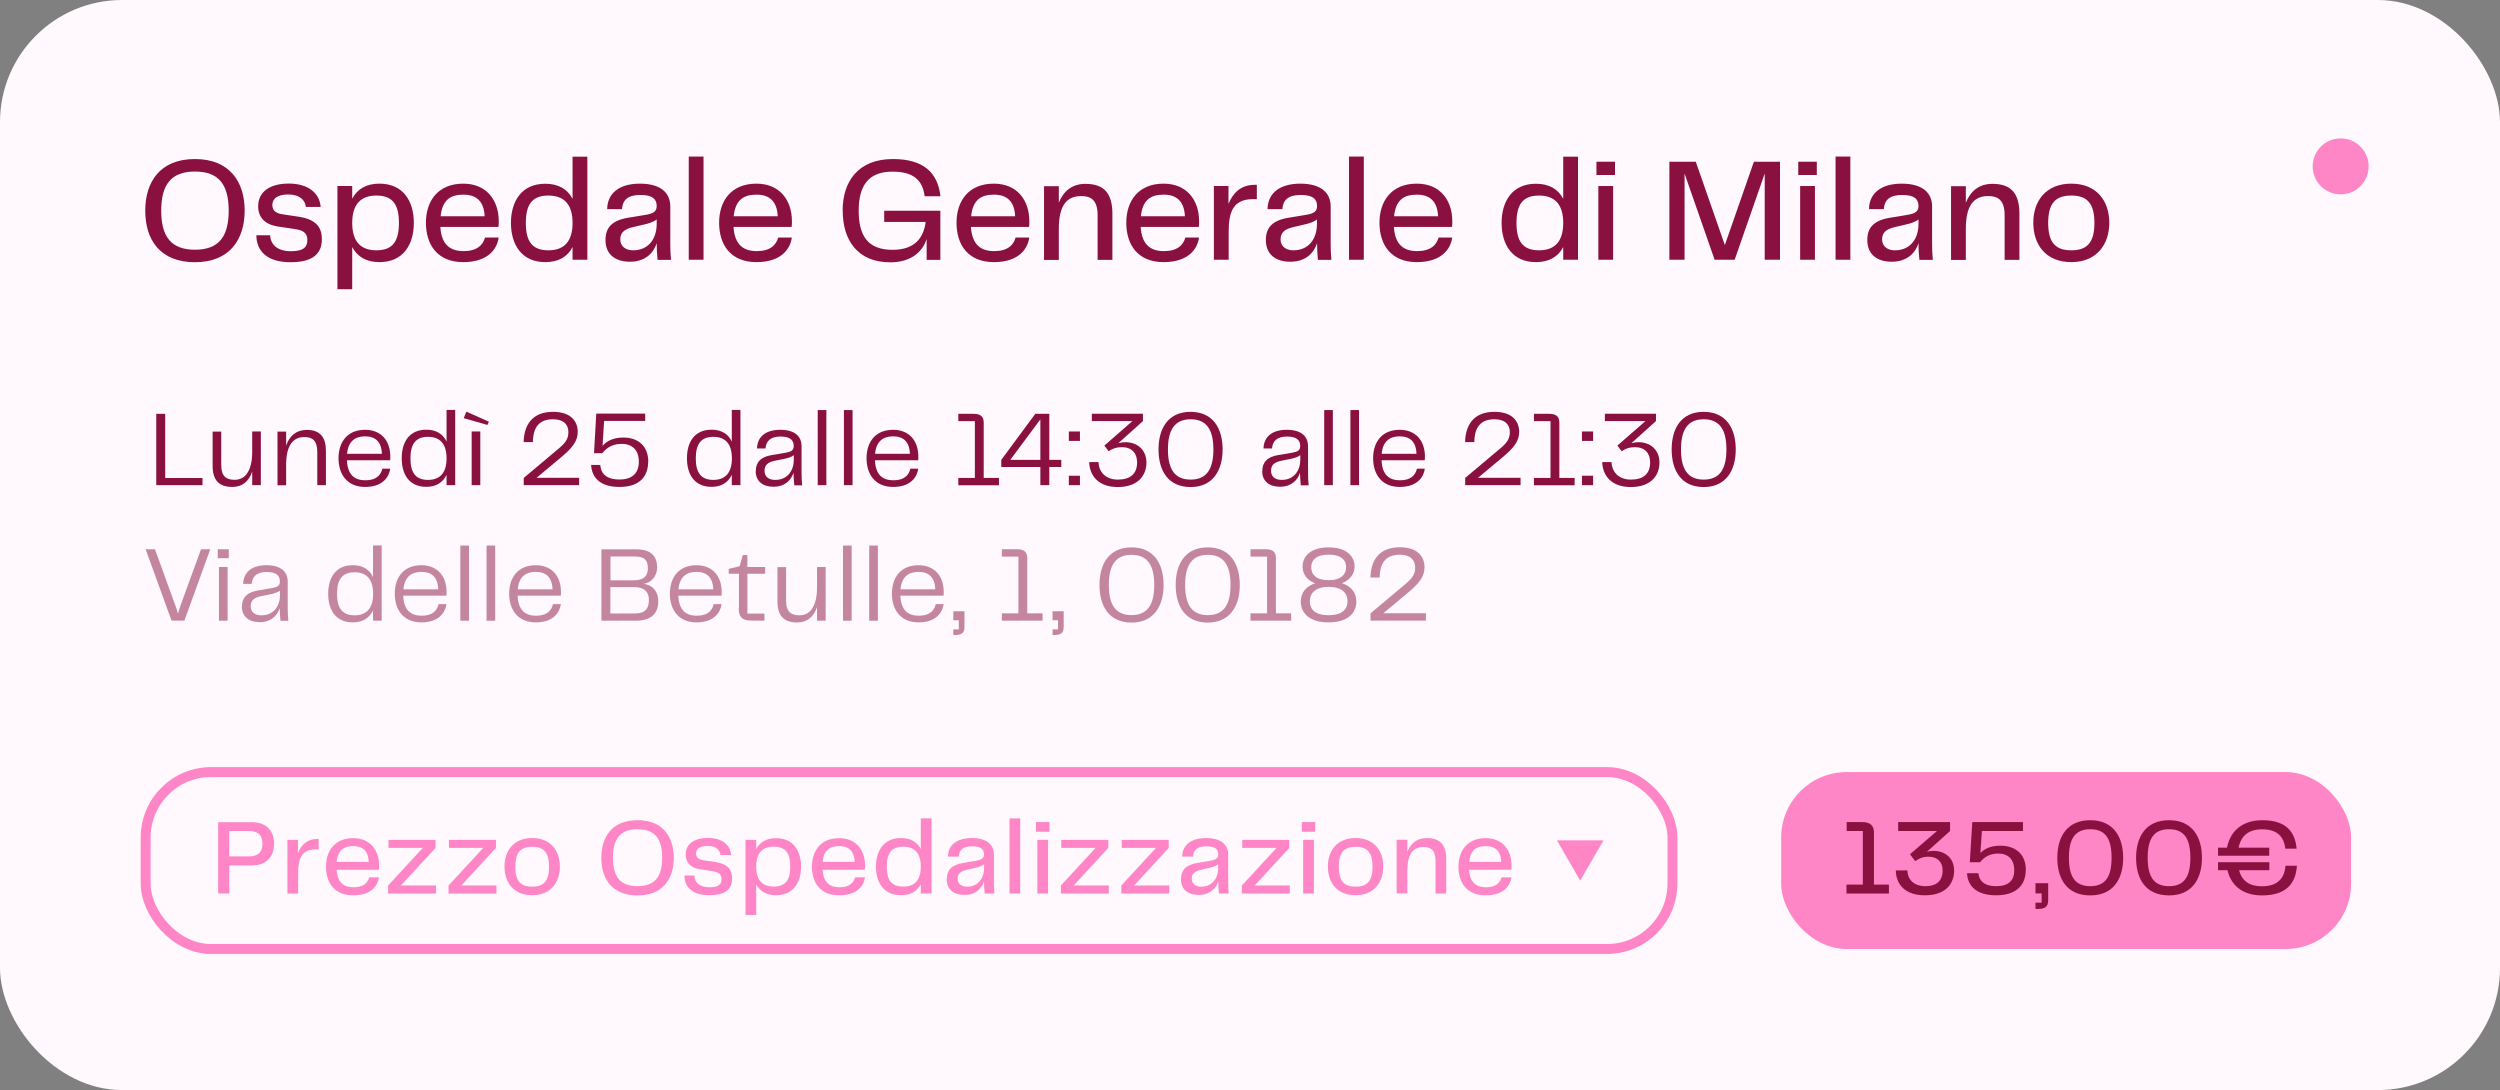 <?xml version="1.0" encoding="UTF-8"?>
<svg id="Capa_2" data-name="Capa 2" xmlns="http://www.w3.org/2000/svg" viewBox="0 0 251.98 109.87">
  <rect x="0" y="0" width="251.98" height="109.87" fill="#808080" stroke="none"/>
  <defs>
    <style>
      .cls-1 {
        fill: #fff8fc;
      }

      .cls-2 {
        opacity: .5;
      }

      .cls-3 {
        fill: #fe85c6;
      }

      .cls-4 {
        fill: none;
        stroke: #fe85c6;
        stroke-miterlimit: 10;
      }

      .cls-5 {
        fill: #8a113f;
      }
    </style>
  </defs>
  <g id="Capa_1-2" data-name="Capa 1">
    <g>
      <rect class="cls-1" y="0" width="251.98" height="109.87" rx="12.31" ry="12.31"/>
      <g>
        <path class="cls-5" d="M14.64,21.23c0-2.87,1.47-5.2,5.01-5.2s5.01,2.35,5.01,5.2-1.47,5.2-5.01,5.2-5.01-2.29-5.01-5.2ZM19.65,25.17c2.42,0,3.4-1.34,3.4-3.94s-.98-3.94-3.4-3.94-3.4,1.34-3.4,3.94.98,3.94,3.4,3.94Z"/>
        <path class="cls-5" d="M27.22,23.7c.06.91.67,1.62,2.11,1.62,1.32,0,1.65-.46,1.65-1.14,0-.61-.34-.95-1.13-1.07l-1.84-.28c-1.29-.19-1.99-.91-1.99-2.04,0-1.43,1.14-2.29,3.09-2.29s3.11.97,3.21,2.36h-1.49c-.07-.68-.62-1.26-1.77-1.26s-1.61.46-1.61,1.06c0,.45.22.82,1.03.94l1.61.24c1.84.28,2.35,1.13,2.35,2.27,0,1.53-1,2.32-3.15,2.32-2.45,0-3.45-1.2-3.45-2.72h1.38Z"/>
        <path class="cls-5" d="M41.71,22.47c0,2.18-1.07,3.95-3.46,3.95-1.34,0-2.24-.55-2.75-1.52v4.25h-1.49v-10.4h1.49v1.28c.5-.97,1.41-1.52,2.75-1.52,2.39,0,3.46,1.77,3.46,3.95ZM40.21,22.47c0-1.84-.62-2.76-2.27-2.76-1.56,0-2.44.86-2.44,2.76s.88,2.76,2.44,2.76c1.65,0,2.27-.92,2.27-2.76Z"/>
        <path class="cls-5" d="M48.89,23.94h1.37c-.13,1.03-.95,2.48-3.57,2.48s-3.76-1.77-3.76-3.97,1.22-3.94,3.76-3.94c2.36,0,3.58,1.68,3.58,3.8,0,.19,0,.37-.03.56h-5.86c.12,1.87,1.07,2.44,2.35,2.44,1.35,0,1.95-.61,2.16-1.38ZM44.41,21.8h4.44c-.07-1.5-.82-2.18-2.14-2.18s-2.13.54-2.3,2.18Z"/>
        <path class="cls-5" d="M59.2,15.78v10.4h-1.49v-1.28c-.5.97-1.41,1.52-2.75,1.52-2.39,0-3.46-1.77-3.46-3.95s1.07-3.95,3.46-3.95c1.34,0,2.24.55,2.75,1.52v-4.25h1.49ZM57.71,22.47c0-1.9-.88-2.76-2.44-2.76-1.65,0-2.27.92-2.27,2.76s.62,2.76,2.27,2.76c1.56,0,2.44-.86,2.44-2.76Z"/>
        <path class="cls-5" d="M61.03,24.19c0-1.19.59-1.96,2.26-2.24l1.86-.31c.71-.12,1.04-.34,1.04-.86,0-.67-.36-1.13-1.63-1.13s-1.8.49-1.87,1.43h-1.49c.02-1.58,1.19-2.57,3.3-2.57s3.06.94,3.06,2.3v3.69c0,.55.01,1,.07,1.69h-1.35c-.06-.58-.09-1.08-.09-1.68-.3.94-1.11,1.87-2.69,1.87s-2.47-.82-2.47-2.18ZM66.19,22.57v-.45c-.4.3-.88.42-1.32.52l-1.03.24c-.92.21-1.32.57-1.32,1.25s.52,1.1,1.29,1.1c1.56,0,2.38-1.17,2.38-2.66Z"/>
        <path class="cls-5" d="M69.42,15.78h1.49v10.4h-1.49v-10.4Z"/>
        <path class="cls-5" d="M78.44,23.94h1.37c-.13,1.03-.95,2.48-3.57,2.48s-3.76-1.77-3.76-3.97,1.22-3.94,3.76-3.94c2.36,0,3.58,1.68,3.58,3.8,0,.19,0,.37-.03.56h-5.86c.12,1.87,1.07,2.44,2.35,2.44,1.35,0,1.95-.61,2.16-1.38ZM73.95,21.8h4.44c-.07-1.5-.82-2.18-2.14-2.18s-2.13.54-2.3,2.18Z"/>
        <path class="cls-5" d="M84.93,21.23c0-2.93,1.56-5.2,5.07-5.2,3.05,0,4.52,1.34,4.79,3.75h-1.59c-.21-1.65-1.16-2.48-3.25-2.48-2.39,0-3.4,1.37-3.4,3.94s.95,3.94,3.42,3.94c2.32,0,3.14-1.31,3.33-2.81h-4.18v-1.13h5.66v4.95h-1.38v-2.1c-.46,1.43-1.74,2.35-3.66,2.35-3.33,0-4.8-2.26-4.8-5.2Z"/>
        <path class="cls-5" d="M102.37,23.94h1.37c-.13,1.03-.95,2.48-3.57,2.48s-3.76-1.77-3.76-3.97,1.22-3.94,3.76-3.94c2.36,0,3.58,1.68,3.58,3.8,0,.19,0,.37-.03.56h-5.86c.12,1.87,1.07,2.44,2.35,2.44,1.35,0,1.95-.61,2.16-1.38ZM97.88,21.8h4.44c-.07-1.5-.82-2.18-2.14-2.18s-2.13.54-2.3,2.18Z"/>
        <path class="cls-5" d="M112.12,21.55v4.64h-1.49v-4.5c0-1.56-.71-1.93-1.65-1.93-1.46,0-2.26.94-2.26,3.3v3.14h-1.49v-7.43h1.49v1.66c.45-1.1,1.26-1.9,2.69-1.9,1.98,0,2.71,1.08,2.71,3.03Z"/>
        <path class="cls-5" d="M119.48,23.94h1.37c-.13,1.03-.95,2.48-3.57,2.48s-3.76-1.77-3.76-3.97,1.22-3.94,3.76-3.94c2.36,0,3.58,1.68,3.58,3.8,0,.19,0,.37-.03.56h-5.86c.12,1.87,1.07,2.44,2.35,2.44,1.35,0,1.95-.61,2.16-1.38ZM114.99,21.8h4.44c-.07-1.5-.82-2.18-2.14-2.18s-2.13.54-2.3,2.18Z"/>
        <path class="cls-5" d="M126.68,18.63v1.44h-.37c-1.99,0-2.47,1.25-2.47,3.27v2.84h-1.49v-7.43h1.47v1.8c.45-1.1,1.25-1.92,2.63-1.92h.22Z"/>
        <path class="cls-5" d="M127.59,24.19c0-1.19.59-1.96,2.26-2.24l1.86-.31c.71-.12,1.04-.34,1.04-.86,0-.67-.36-1.13-1.63-1.13s-1.8.49-1.87,1.43h-1.49c.02-1.58,1.19-2.57,3.3-2.57s3.06.94,3.06,2.3v3.69c0,.55.01,1,.07,1.69h-1.35c-.06-.58-.09-1.08-.09-1.68-.3.94-1.11,1.87-2.69,1.87s-2.47-.82-2.47-2.18ZM132.74,22.57v-.45c-.4.3-.88.42-1.32.52l-1.03.24c-.92.21-1.32.57-1.32,1.25s.52,1.1,1.29,1.1c1.56,0,2.38-1.17,2.38-2.66Z"/>
        <path class="cls-5" d="M135.97,15.78h1.49v10.4h-1.49v-10.4Z"/>
        <path class="cls-5" d="M145,23.94h1.37c-.13,1.03-.95,2.48-3.57,2.48s-3.76-1.77-3.76-3.97,1.22-3.94,3.76-3.94c2.36,0,3.58,1.68,3.58,3.8,0,.19,0,.37-.03.56h-5.86c.12,1.87,1.07,2.44,2.35,2.44,1.35,0,1.95-.61,2.16-1.38ZM140.51,21.8h4.44c-.07-1.5-.82-2.18-2.14-2.18s-2.13.54-2.3,2.18Z"/>
        <path class="cls-5" d="M159.05,15.78v10.4h-1.49v-1.28c-.51.97-1.41,1.52-2.75,1.52-2.39,0-3.46-1.77-3.46-3.95s1.07-3.95,3.46-3.95c1.34,0,2.24.55,2.75,1.52v-4.25h1.49ZM157.56,22.47c0-1.9-.88-2.76-2.44-2.76-1.65,0-2.27.92-2.27,2.76s.62,2.76,2.27,2.76c1.56,0,2.44-.86,2.44-2.76Z"/>
        <path class="cls-5" d="M160.91,16.3h1.87v1.34h-1.87v-1.34ZM161.1,18.75h1.49v7.43h-1.49v-7.43Z"/>
        <path class="cls-5" d="M179.4,26.18h-1.53v-8.69l-3.03,8.69h-2.02l-3.03-8.69v8.69h-1.53v-9.88h2.66l2.93,8.4,2.93-8.4h2.63v9.88Z"/>
        <path class="cls-5" d="M181.25,16.3h1.87v1.34h-1.87v-1.34ZM181.44,18.75h1.49v7.43h-1.49v-7.43Z"/>
        <path class="cls-5" d="M185.01,15.78h1.49v10.4h-1.49v-10.4Z"/>
        <path class="cls-5" d="M188.21,24.19c0-1.19.59-1.96,2.26-2.24l1.86-.31c.71-.12,1.04-.34,1.04-.86,0-.67-.36-1.13-1.63-1.13s-1.8.49-1.87,1.43h-1.49c.02-1.58,1.19-2.57,3.3-2.57s3.06.94,3.06,2.3v3.69c0,.55.01,1,.07,1.69h-1.35c-.06-.58-.09-1.08-.09-1.68-.3.94-1.11,1.87-2.69,1.87s-2.47-.82-2.47-2.18ZM193.37,22.57v-.45c-.4.3-.88.42-1.32.52l-1.03.24c-.92.21-1.32.57-1.32,1.25s.52,1.1,1.29,1.1c1.56,0,2.38-1.17,2.38-2.66Z"/>
        <path class="cls-5" d="M203.54,21.55v4.64h-1.49v-4.5c0-1.56-.71-1.93-1.65-1.93-1.46,0-2.26.94-2.26,3.3v3.14h-1.49v-7.43h1.49v1.66c.45-1.1,1.26-1.9,2.69-1.9,1.98,0,2.71,1.08,2.71,3.03Z"/>
        <path class="cls-5" d="M204.94,22.45c0-2.17,1.25-3.94,3.83-3.94s3.83,1.78,3.83,3.94-1.25,3.97-3.83,3.97-3.83-1.77-3.83-3.97ZM208.77,25.23c1.6,0,2.33-.79,2.33-2.76s-.73-2.76-2.33-2.76-2.33.79-2.33,2.76.73,2.76,2.33,2.76Z"/>
      </g>
      <rect class="cls-3" x="179.53" y="77.82" width="57.44" height="17.83" rx="6.59" ry="6.59"/>
      <rect class="cls-4" x="14.68" y="77.82" width="153.89" height="17.83" rx="6.59" ry="6.59"/>
      <g>
        <path class="cls-3" d="M27.62,85.04c0,1.17-.64,2.19-2.24,2.19h-2.27v2.83h-1.12v-7.19h3.4c1.6,0,2.24,1.03,2.24,2.17ZM26.45,85.04c0-.74-.32-1.28-1.34-1.28h-2v2.56h2c1.02,0,1.34-.55,1.34-1.29Z"/>
        <path class="cls-3" d="M32.12,84.56v1.05h-.27c-1.45,0-1.8.91-1.8,2.38v2.07h-1.08v-5.41h1.07v1.31c.33-.8.91-1.4,1.92-1.4h.16Z"/>
        <path class="cls-3" d="M37.2,88.43h1c-.1.75-.69,1.81-2.6,1.81s-2.74-1.29-2.74-2.89.89-2.87,2.74-2.87c1.72,0,2.61,1.22,2.61,2.77,0,.14,0,.27-.02.41h-4.26c.09,1.36.78,1.77,1.71,1.77.98,0,1.42-.44,1.57-1.01ZM33.93,86.87h3.24c-.05-1.09-.6-1.59-1.56-1.59s-1.55.39-1.68,1.59Z"/>
        <path class="cls-3" d="M43.95,89.25v.81h-4.83v-.81l3.5-3.79h-3.46v-.81h4.74v.81l-3.49,3.79h3.54Z"/>
        <path class="cls-3" d="M50.04,89.25v.81h-4.83v-.81l3.5-3.79h-3.46v-.81h4.74v.81l-3.49,3.79h3.54Z"/>
        <path class="cls-3" d="M50.85,87.34c0-1.58.91-2.87,2.79-2.87s2.79,1.3,2.79,2.87-.91,2.89-2.79,2.89-2.79-1.29-2.79-2.89ZM53.64,89.37c1.17,0,1.7-.57,1.7-2.01s-.53-2.01-1.7-2.01-1.7.57-1.7,2.01.53,2.01,1.7,2.01Z"/>
        <path class="cls-3" d="M60.61,86.46c0-2.09,1.07-3.79,3.65-3.79s3.65,1.71,3.65,3.79-1.07,3.79-3.65,3.79-3.65-1.67-3.65-3.79ZM64.26,89.32c1.76,0,2.48-.97,2.48-2.87s-.71-2.87-2.48-2.87-2.48.97-2.48,2.87.71,2.87,2.48,2.87Z"/>
        <path class="cls-3" d="M69.98,88.25c.04.66.49,1.18,1.54,1.18.96,0,1.2-.33,1.2-.83,0-.44-.25-.69-.82-.78l-1.34-.21c-.94-.14-1.45-.66-1.45-1.48,0-1.04.83-1.67,2.25-1.67s2.26.7,2.34,1.72h-1.08c-.05-.5-.45-.92-1.29-.92s-1.17.34-1.17.77c0,.32.16.59.75.68l1.17.17c1.34.21,1.71.82,1.71,1.66,0,1.11-.72,1.69-2.29,1.69-1.79,0-2.51-.88-2.51-1.98h1.01Z"/>
        <path class="cls-3" d="M80.74,87.35c0,1.59-.78,2.88-2.52,2.88-.97,0-1.63-.4-2-1.1v3.09h-1.08v-7.57h1.08v.93c.37-.7,1.03-1.1,2-1.1,1.74,0,2.52,1.29,2.52,2.88ZM79.65,87.35c0-1.34-.45-2.01-1.66-2.01-1.14,0-1.77.63-1.77,2.01s.64,2.01,1.77,2.01c1.2,0,1.66-.67,1.66-2.01Z"/>
        <path class="cls-3" d="M86.18,88.43h1c-.1.75-.69,1.81-2.6,1.81s-2.74-1.29-2.74-2.89.89-2.87,2.74-2.87c1.72,0,2.61,1.22,2.61,2.77,0,.14,0,.27-.02.41h-4.26c.09,1.36.78,1.77,1.71,1.77.98,0,1.42-.44,1.57-1.01ZM82.91,86.87h3.24c-.05-1.09-.6-1.59-1.56-1.59s-1.55.39-1.68,1.59Z"/>
        <path class="cls-3" d="M93.89,82.49v7.57h-1.08v-.93c-.37.7-1.03,1.1-2,1.1-1.74,0-2.52-1.29-2.52-2.88s.78-2.88,2.52-2.88c.97,0,1.63.4,2,1.1v-3.09h1.08ZM92.81,87.35c0-1.38-.64-2.01-1.77-2.01-1.2,0-1.66.67-1.66,2.01s.46,2.01,1.66,2.01c1.14,0,1.77-.63,1.77-2.01Z"/>
        <path class="cls-3" d="M95.43,88.61c0-.87.43-1.43,1.64-1.63l1.35-.23c.52-.09.76-.25.76-.63,0-.49-.26-.82-1.19-.82s-1.31.36-1.36,1.04h-1.08c.01-1.15.87-1.87,2.4-1.87s2.23.68,2.23,1.68v2.68c0,.4.01.72.05,1.23h-.98c-.04-.42-.07-.79-.07-1.22-.22.68-.81,1.36-1.96,1.36s-1.8-.59-1.8-1.59ZM99.19,87.43v-.32c-.29.22-.64.3-.96.38l-.75.17c-.67.15-.96.41-.96.91s.38.8.94.8c1.14,0,1.73-.85,1.73-1.94Z"/>
        <path class="cls-3" d="M101.75,82.49h1.08v7.57h-1.08v-7.57Z"/>
        <path class="cls-3" d="M104.42,82.86h1.36v.97h-1.36v-.97ZM104.56,84.65h1.08v5.41h-1.08v-5.41Z"/>
        <path class="cls-3" d="M111.76,89.25v.81h-4.83v-.81l3.5-3.79h-3.46v-.81h4.74v.81l-3.49,3.79h3.54Z"/>
        <path class="cls-3" d="M117.85,89.25v.81h-4.83v-.81l3.5-3.79h-3.46v-.81h4.74v.81l-3.49,3.79h3.54Z"/>
        <path class="cls-3" d="M119.04,88.61c0-.87.43-1.43,1.64-1.63l1.35-.23c.52-.09.76-.25.76-.63,0-.49-.26-.82-1.19-.82s-1.31.36-1.36,1.04h-1.08c.01-1.15.87-1.87,2.4-1.87s2.23.68,2.23,1.68v2.68c0,.4.01.72.05,1.23h-.98c-.04-.42-.07-.79-.07-1.22-.22.68-.81,1.36-1.96,1.36s-1.8-.59-1.8-1.59ZM122.79,87.43v-.32c-.29.22-.64.3-.96.38l-.75.17c-.67.15-.96.41-.96.91s.38.8.94.8c1.14,0,1.73-.85,1.73-1.94Z"/>
        <path class="cls-3" d="M130,89.25v.81h-4.83v-.81l3.5-3.79h-3.46v-.81h4.74v.81l-3.49,3.79h3.54Z"/>
        <path class="cls-3" d="M131.21,82.86h1.36v.97h-1.36v-.97ZM131.35,84.65h1.08v5.41h-1.08v-5.41Z"/>
        <path class="cls-3" d="M133.84,87.34c0-1.58.91-2.87,2.79-2.87s2.79,1.3,2.79,2.87-.91,2.89-2.79,2.89-2.79-1.29-2.79-2.89ZM136.64,89.37c1.17,0,1.7-.57,1.7-2.01s-.53-2.01-1.7-2.01-1.7.57-1.7,2.01.53,2.01,1.7,2.01Z"/>
        <path class="cls-3" d="M145.77,86.68v3.38h-1.08v-3.28c0-1.14-.52-1.41-1.2-1.41-1.06,0-1.64.68-1.64,2.4v2.28h-1.08v-5.41h1.08v1.21c.33-.8.92-1.38,1.96-1.38,1.44,0,1.97.79,1.97,2.21Z"/>
        <path class="cls-3" d="M151.34,88.43h1c-.1.75-.69,1.81-2.6,1.81s-2.74-1.29-2.74-2.89.89-2.87,2.74-2.87c1.72,0,2.61,1.22,2.61,2.77,0,.14,0,.27-.02.41h-4.26c.09,1.36.78,1.77,1.71,1.77.98,0,1.42-.44,1.57-1.01ZM148.08,86.87h3.24c-.05-1.09-.6-1.59-1.56-1.59s-1.55.39-1.68,1.59Z"/>
      </g>
      <g>
        <path class="cls-5" d="M186.1,89.16h1.66v-5.4h-1.63v-.9h1.55c.88,0,1.2.4,1.2,1.05v5.25h1.51v.9h-4.28v-.9Z"/>
        <path class="cls-5" d="M192.25,87.73c.03,1.02.76,1.59,1.81,1.59,1.1,0,1.74-.5,1.74-1.6,0-.81-.49-1.37-1.43-1.37-.57,0-.95.18-1.33.45l-.53-.7,2.72-2.34h-3.91v-.9h5.23v.9l-2.33,2.09c.15-.04.37-.09.7-.09.92,0,2.04.56,2.04,2,0,1.16-.7,2.48-2.95,2.48-1.93,0-2.9-1.04-2.93-2.51h1.17Z"/>
        <path class="cls-5" d="M204.18,87.7c0,1.43-.87,2.54-2.99,2.54-1.97,0-2.87-.94-2.93-2.23h1.15c.05.72.55,1.31,1.79,1.31s1.82-.57,1.82-1.6c0-1.12-.63-1.69-1.63-1.69-.83,0-1.42.36-1.81.88h-1.04l.25-4.05h5.11v.9h-4.14l-.15,2.22c.39-.41.98-.74,2.02-.74,1.48,0,2.56.82,2.56,2.46Z"/>
        <path class="cls-5" d="M205.16,89.02h1.28v1.75c0,.59-.33.84-.95.84h-.33v-.63h.62v-.93h-.62v-1.04Z"/>
        <path class="cls-5" d="M207.36,86.46c0-2.09.96-3.79,3.32-3.79s3.32,1.71,3.32,3.79-.96,3.79-3.32,3.79-3.32-1.67-3.32-3.79ZM210.68,89.32c1.55,0,2.15-.97,2.15-2.87s-.61-2.87-2.15-2.87-2.15.97-2.15,2.87.61,2.87,2.15,2.87Z"/>
        <path class="cls-5" d="M215.3,86.46c0-2.09.96-3.79,3.32-3.79s3.32,1.71,3.32,3.79-.96,3.79-3.32,3.79-3.32-1.67-3.32-3.79ZM218.62,89.32c1.55,0,2.15-.97,2.15-2.87s-.61-2.87-2.15-2.87-2.15.97-2.15,2.87.61,2.87,2.15,2.87Z"/>
        <path class="cls-5" d="M228.73,86.25h-5.17v-.81h.9c.32-1.61,1.47-2.77,3.58-2.77,2.29,0,3.28,1.08,3.44,2.87h-1.14c-.14-1.23-.83-1.95-2.33-1.95-1.37,0-2.13.64-2.38,1.85h3.09v.81ZM231.51,87.26c-.12,1.83-1.12,2.99-3.51,2.99-2.02,0-3.13-1.04-3.49-2.54h-.95v-.81h5.17v.81h-3.05c.28,1.07,1.03,1.62,2.3,1.62,1.56,0,2.28-.78,2.38-2.07h1.15Z"/>
      </g>
      <g>
        <path class="cls-5" d="M20.41,48.18v.72h-4.66v-7.19h.9v6.47h3.76Z"/>
        <path class="cls-5" d="M26.29,43.49v5.41h-.87v-1.37c-.33.96-.96,1.55-2.01,1.55-1.36,0-1.98-.71-1.98-2.13v-3.45h.87v3.35c0,1.2.53,1.51,1.36,1.51,1.12,0,1.76-1.01,1.76-2.8v-2.07h.87Z"/>
        <path class="cls-5" d="M32.85,45.45v3.45h-.87v-3.35c0-1.16-.51-1.5-1.3-1.5-1.2,0-1.84.93-1.84,2.79v2.07h-.87v-5.41h.87v1.42c.33-.98,1.01-1.59,2.08-1.59,1.35,0,1.93.74,1.93,2.13Z"/>
        <path class="cls-5" d="M38.54,47.24h.79c-.11.82-.74,1.84-2.53,1.84s-2.68-1.25-2.68-2.89.89-2.87,2.68-2.87c1.62,0,2.54,1.11,2.54,2.69,0,.14,0,.25-.02.38h-4.35c.06,1.48.78,2.02,1.86,2.02s1.55-.5,1.71-1.18ZM34.99,45.74h3.5c-.04-1.24-.68-1.76-1.69-1.76s-1.7.49-1.82,1.76Z"/>
        <path class="cls-5" d="M45.88,41.33v7.57h-.87v-1.04c-.37.77-1.05,1.21-2.04,1.21-1.7,0-2.48-1.22-2.48-2.88s.78-2.88,2.48-2.88c1,0,1.68.43,2.04,1.2v-3.19h.87ZM45.01,46.2c0-1.53-.72-2.17-1.87-2.17-1.23,0-1.77.71-1.77,2.17s.54,2.17,1.77,2.17c1.15,0,1.87-.65,1.87-2.17Z"/>
        <path class="cls-5" d="M47,41.49l2.27,1.01-.14.33-2.39-.68.26-.66ZM47.54,43.49h.87v5.41h-.87v-5.41Z"/>
        <path class="cls-5" d="M52.79,48.17l3.57-3c.7-.59.93-1,.93-1.62,0-.74-.47-1.29-1.54-1.29-1.43,0-2.02.83-2.04,2.3h-.93c.03-1.64.8-3.05,2.96-3.05,1.82,0,2.49.97,2.49,2.02,0,.94-.53,1.61-1.72,2.6l-2.43,2.03h4.29v.74h-5.58v-.74Z"/>
        <path class="cls-5" d="M65.33,46.54c0,1.42-.8,2.54-2.89,2.54-1.92,0-2.79-.91-2.86-2.22h.92c.06.85.59,1.47,1.94,1.47s1.95-.7,1.95-1.79c0-1.16-.64-1.8-1.74-1.8-.83,0-1.45.32-1.95.94h-.83l.23-3.99h4.93v.74h-4.14l-.16,2.5c.43-.48,1.08-.83,2.1-.83,1.53,0,2.51.9,2.51,2.43Z"/>
        <path class="cls-5" d="M74.63,41.33v7.57h-.87v-1.04c-.37.77-1.05,1.21-2.04,1.21-1.7,0-2.48-1.22-2.48-2.88s.78-2.88,2.48-2.88c1,0,1.68.43,2.04,1.2v-3.19h.87ZM73.77,46.2c0-1.53-.72-2.17-1.87-2.17-1.23,0-1.77.71-1.77,2.17s.54,2.17,1.77,2.17c1.15,0,1.87-.65,1.87-2.17Z"/>
        <path class="cls-5" d="M76.18,47.48c0-.88.48-1.43,1.64-1.62l1.37-.23c.57-.1.81-.25.81-.66,0-.55-.28-.97-1.33-.97s-1.46.5-1.51,1.2h-.86c.03-1.15.84-1.88,2.34-1.88s2.15.68,2.15,1.66v2.6c0,.39.01.81.06,1.34h-.79c-.04-.46-.08-.87-.08-1.27-.21.65-.78,1.41-2.03,1.41-1.04,0-1.78-.54-1.78-1.57ZM80.01,46.34v-.46c-.27.2-.56.28-.97.37l-.9.18c-.74.15-1.08.43-1.08,1.02,0,.62.44.92,1.08.92,1.28,0,1.87-1,1.87-2.02Z"/>
        <path class="cls-5" d="M82.42,41.33h.87v7.57h-.87v-7.57Z"/>
        <path class="cls-5" d="M85.06,41.33h.87v7.57h-.87v-7.57Z"/>
        <path class="cls-5" d="M91.76,47.24h.79c-.11.82-.74,1.84-2.53,1.84s-2.68-1.25-2.68-2.89.89-2.87,2.68-2.87c1.62,0,2.54,1.11,2.54,2.69,0,.14,0,.25-.02.38h-4.35c.06,1.48.78,2.02,1.86,2.02s1.55-.5,1.71-1.18ZM88.21,45.74h3.5c-.04-1.24-.68-1.76-1.69-1.76s-1.7.49-1.82,1.76Z"/>
        <path class="cls-5" d="M96.58,48.17h1.68v-5.72h-1.67v-.74h1.54c.75,0,1.02.32,1.02.9v5.56h1.54v.74h-4.1v-.74Z"/>
        <path class="cls-5" d="M106.97,46.35v.72h-1.21v1.83h-.9v-1.83h-3.94v-.72l3.43-4.64h1.41v4.64h1.21ZM104.86,46.35v-4.08l-3.03,4.08h3.03Z"/>
        <path class="cls-5" d="M107.73,43.49h1.12v.95h-1.12v-.95ZM107.73,47.95h1.12v.95h-1.12v-.95Z"/>
        <path class="cls-5" d="M110.72,46.57c.03.97.69,1.77,1.95,1.77s1.94-.59,1.94-1.73c0-.92-.52-1.54-1.54-1.54-.55,0-.92.14-1.33.41l-.43-.57,2.83-2.47h-4.09v-.74h5.15v.74l-2.48,2.23c.16-.04.4-.1.74-.1,1.06,0,2.09.67,2.09,2.06,0,1.2-.76,2.46-2.9,2.46-1.89,0-2.83-1.1-2.87-2.52h.94Z"/>
        <path class="cls-5" d="M116.77,45.3c0-2.14.98-3.79,3.23-3.79s3.23,1.66,3.23,3.79-1,3.79-3.23,3.79-3.23-1.61-3.23-3.79ZM120.01,48.34c1.58,0,2.29-1.02,2.29-3.04s-.71-3.04-2.29-3.04-2.29,1.02-2.29,3.04.7,3.04,2.29,3.04Z"/>
        <path class="cls-5" d="M127.23,47.48c0-.88.48-1.43,1.64-1.62l1.37-.23c.57-.1.81-.25.81-.66,0-.55-.28-.97-1.33-.97s-1.46.5-1.51,1.2h-.86c.03-1.15.84-1.88,2.34-1.88s2.15.68,2.15,1.66v2.6c0,.39.01.81.06,1.34h-.79c-.04-.46-.08-.87-.08-1.27-.21.65-.78,1.41-2.03,1.41-1.04,0-1.78-.54-1.78-1.57ZM131.06,46.34v-.46c-.27.2-.56.28-.97.37l-.9.18c-.74.15-1.08.43-1.08,1.02,0,.62.44.92,1.08.92,1.28,0,1.87-1,1.87-2.02Z"/>
        <path class="cls-5" d="M133.47,41.33h.87v7.57h-.87v-7.57Z"/>
        <path class="cls-5" d="M136.11,41.33h.87v7.57h-.87v-7.57Z"/>
        <path class="cls-5" d="M142.82,47.24h.79c-.11.82-.74,1.84-2.53,1.84s-2.68-1.25-2.68-2.89.89-2.87,2.68-2.87c1.62,0,2.54,1.11,2.54,2.69,0,.14,0,.25-.02.38h-4.35c.06,1.48.78,2.02,1.86,2.02s1.55-.5,1.71-1.18ZM139.27,45.74h3.5c-.04-1.24-.68-1.76-1.69-1.76s-1.7.49-1.82,1.76Z"/>
        <path class="cls-5" d="M147.68,48.17l3.57-3c.7-.59.93-1,.93-1.62,0-.74-.47-1.29-1.54-1.29-1.43,0-2.02.83-2.04,2.3h-.93c.03-1.64.8-3.05,2.96-3.05,1.82,0,2.49.97,2.49,2.02,0,.94-.53,1.61-1.72,2.6l-2.43,2.03h4.29v.74h-5.58v-.74Z"/>
        <path class="cls-5" d="M154.6,48.17h1.68v-5.72h-1.67v-.74h1.54c.75,0,1.02.32,1.02.9v5.56h1.54v.74h-4.1v-.74Z"/>
        <path class="cls-5" d="M159.45,43.49h1.12v.95h-1.12v-.95ZM159.45,47.95h1.12v.95h-1.12v-.95Z"/>
        <path class="cls-5" d="M162.43,46.57c.03.97.69,1.77,1.95,1.77s1.94-.59,1.94-1.73c0-.92-.52-1.54-1.54-1.54-.55,0-.92.14-1.33.41l-.43-.57,2.83-2.47h-4.09v-.74h5.15v.74l-2.48,2.23c.16-.04.4-.1.74-.1,1.06,0,2.09.67,2.09,2.06,0,1.2-.76,2.46-2.9,2.46-1.89,0-2.83-1.1-2.87-2.52h.94Z"/>
        <path class="cls-5" d="M168.49,45.3c0-2.14.98-3.79,3.23-3.79s3.23,1.66,3.23,3.79-1,3.79-3.23,3.79-3.23-1.61-3.23-3.79ZM171.72,48.34c1.58,0,2.29-1.02,2.29-3.04s-.71-3.04-2.29-3.04-2.29,1.02-2.29,3.04.7,3.04,2.29,3.04Z"/>
      </g>
      <g class="cls-2">
        <path class="cls-5" d="M21.19,55.36l-2.6,7.19h-1.3l-2.61-7.19h.94l2.01,5.55c.12.31.23.64.31.95.09-.31.19-.64.3-.95l2.02-5.55h.91Z"/>
        <path class="cls-5" d="M21.95,55.36h1.11v.9h-1.11v-.9ZM22.07,57.15h.87v5.41h-.87v-5.41Z"/>
        <path class="cls-5" d="M24.39,61.13c0-.88.48-1.43,1.64-1.62l1.37-.23c.57-.1.81-.25.81-.66,0-.55-.28-.97-1.33-.97s-1.46.5-1.51,1.2h-.86c.03-1.15.84-1.88,2.34-1.88s2.15.68,2.15,1.66v2.6c0,.39.01.81.06,1.34h-.79c-.04-.46-.08-.87-.08-1.27-.21.65-.78,1.41-2.03,1.41-1.04,0-1.78-.54-1.78-1.57ZM28.22,59.99v-.46c-.27.2-.56.28-.97.37l-.9.18c-.74.15-1.08.43-1.08,1.02,0,.62.44.92,1.08.92,1.28,0,1.87-1,1.87-2.02Z"/>
        <path class="cls-5" d="M38.47,54.99v7.57h-.87v-1.04c-.37.77-1.05,1.21-2.04,1.21-1.7,0-2.48-1.22-2.48-2.88s.78-2.88,2.48-2.88c1,0,1.68.43,2.04,1.2v-3.19h.87ZM37.61,59.85c0-1.53-.72-2.17-1.87-2.17-1.23,0-1.77.71-1.77,2.17s.54,2.17,1.77,2.17c1.15,0,1.87-.65,1.87-2.17Z"/>
        <path class="cls-5" d="M44.21,60.89h.79c-.11.82-.74,1.84-2.53,1.84s-2.68-1.25-2.68-2.89.89-2.87,2.68-2.87c1.62,0,2.54,1.11,2.54,2.69,0,.14,0,.25-.02.38h-4.35c.06,1.48.78,2.02,1.86,2.02s1.55-.5,1.71-1.18ZM40.67,59.4h3.5c-.04-1.24-.68-1.76-1.69-1.76s-1.7.49-1.82,1.76Z"/>
        <path class="cls-5" d="M46.4,54.99h.87v7.57h-.87v-7.57Z"/>
        <path class="cls-5" d="M49.04,54.99h.87v7.57h-.87v-7.57Z"/>
        <path class="cls-5" d="M55.74,60.89h.79c-.11.82-.74,1.84-2.53,1.84s-2.68-1.25-2.68-2.89.89-2.87,2.68-2.87c1.62,0,2.54,1.11,2.54,2.69,0,.14,0,.25-.02.38h-4.35c.06,1.48.78,2.02,1.86,2.02s1.55-.5,1.71-1.18ZM52.19,59.4h3.5c-.04-1.24-.68-1.76-1.69-1.76s-1.7.49-1.82,1.76Z"/>
        <path class="cls-5" d="M66.35,60.62c0,1.18-.71,1.94-2.21,1.94h-3.52v-7.19h3.54c1.54,0,2.07.79,2.07,1.79s-.63,1.56-1.35,1.69c.79.1,1.47.65,1.47,1.79ZM61.53,56.09v2.4h2.34c1.02,0,1.43-.42,1.43-1.21s-.3-1.19-1.31-1.19h-2.46ZM65.41,60.52c0-.85-.44-1.35-1.53-1.35h-2.36v2.66h2.53c1.01,0,1.35-.54,1.35-1.31Z"/>
        <path class="cls-5" d="M71.94,60.89h.79c-.11.82-.74,1.84-2.53,1.84s-2.68-1.25-2.68-2.89.89-2.87,2.68-2.87c1.62,0,2.54,1.11,2.54,2.69,0,.14,0,.25-.02.38h-4.35c.06,1.48.78,2.02,1.86,2.02s1.55-.5,1.71-1.18ZM68.39,59.4h3.5c-.04-1.24-.68-1.76-1.69-1.76s-1.7.49-1.82,1.76Z"/>
        <path class="cls-5" d="M74.48,61.29v-3.46h-1.03v-.49l1.1-.27.32-1.12h.46v1.2h1.79v.68h-1.79v4.02h1.72v.7h-1.28c-1.04,0-1.31-.4-1.31-1.27Z"/>
        <path class="cls-5" d="M83.22,57.15v5.41h-.87v-1.37c-.33.96-.96,1.55-2.01,1.55-1.36,0-1.98-.71-1.98-2.13v-3.45h.87v3.35c0,1.2.53,1.51,1.36,1.51,1.12,0,1.76-1.01,1.76-2.8v-2.07h.87Z"/>
        <path class="cls-5" d="M84.97,54.99h.87v7.57h-.87v-7.57Z"/>
        <path class="cls-5" d="M87.61,54.99h.87v7.57h-.87v-7.57Z"/>
        <path class="cls-5" d="M94.32,60.89h.79c-.11.82-.74,1.84-2.53,1.84s-2.68-1.25-2.68-2.89.89-2.87,2.68-2.87c1.62,0,2.54,1.11,2.54,2.69,0,.14,0,.25-.02.38h-4.35c.06,1.48.78,2.02,1.86,2.02s1.55-.5,1.71-1.18ZM90.77,59.4h3.5c-.04-1.24-.68-1.76-1.69-1.76s-1.7.49-1.82,1.76Z"/>
        <path class="cls-5" d="M96.1,61.61h1.11v1.58c0,.59-.27.81-.89.81h-.23v-.56h.55v-.92h-.55v-.91Z"/>
        <path class="cls-5" d="M100.97,61.82h1.68v-5.72h-1.67v-.74h1.54c.75,0,1.02.32,1.02.9v5.56h1.54v.74h-4.1v-.74Z"/>
        <path class="cls-5" d="M106.1,61.61h1.11v1.58c0,.59-.27.81-.89.81h-.23v-.56h.55v-.92h-.55v-.91Z"/>
        <path class="cls-5" d="M110.82,58.96c0-2.14.98-3.79,3.23-3.79s3.23,1.66,3.23,3.79-1,3.79-3.23,3.79-3.23-1.61-3.23-3.79ZM114.05,62c1.58,0,2.29-1.02,2.29-3.04s-.71-3.04-2.29-3.04-2.29,1.02-2.29,3.04.7,3.04,2.29,3.04Z"/>
        <path class="cls-5" d="M118.5,58.96c0-2.14.98-3.79,3.23-3.79s3.23,1.66,3.23,3.79-1,3.79-3.23,3.79-3.23-1.61-3.23-3.79ZM121.74,62c1.58,0,2.29-1.02,2.29-3.04s-.71-3.04-2.29-3.04-2.29,1.02-2.29,3.04.7,3.04,2.29,3.04Z"/>
        <path class="cls-5" d="M126.03,61.82h1.68v-5.72h-1.67v-.74h1.54c.75,0,1.02.32,1.02.9v5.56h1.54v.74h-4.1v-.74Z"/>
        <path class="cls-5" d="M131.11,60.64c0-.91.53-1.55,1.45-1.85-.79-.29-1.27-.9-1.27-1.68,0-1.02.79-1.94,2.62-1.94s2.62.92,2.62,1.94c0,.77-.5,1.37-1.27,1.67.92.31,1.45.95,1.45,1.86,0,1.07-.79,2.09-2.8,2.09s-2.8-1.01-2.8-2.09ZM135.82,60.6c0-.85-.61-1.45-1.9-1.45s-1.9.6-1.9,1.45.57,1.41,1.9,1.41,1.9-.58,1.9-1.41ZM135.68,57.17c0-.74-.53-1.27-1.76-1.27s-1.76.53-1.76,1.27.49,1.31,1.76,1.31,1.76-.61,1.76-1.31Z"/>
        <path class="cls-5" d="M138.14,61.82l3.57-3c.7-.59.93-1,.93-1.62,0-.74-.47-1.29-1.54-1.29-1.43,0-2.02.83-2.04,2.3h-.93c.03-1.64.8-3.05,2.96-3.05,1.82,0,2.49.97,2.49,2.02,0,.94-.53,1.61-1.72,2.6l-2.43,2.03h4.29v.74h-5.58v-.74Z"/>
      </g>
      <circle class="cls-3" cx="235.92" cy="16.77" r="2.82"/>
      <polygon class="cls-3" points="159.27 88.76 161.62 84.7 156.93 84.7 159.27 88.76"/>
    </g>
  </g>
</svg>